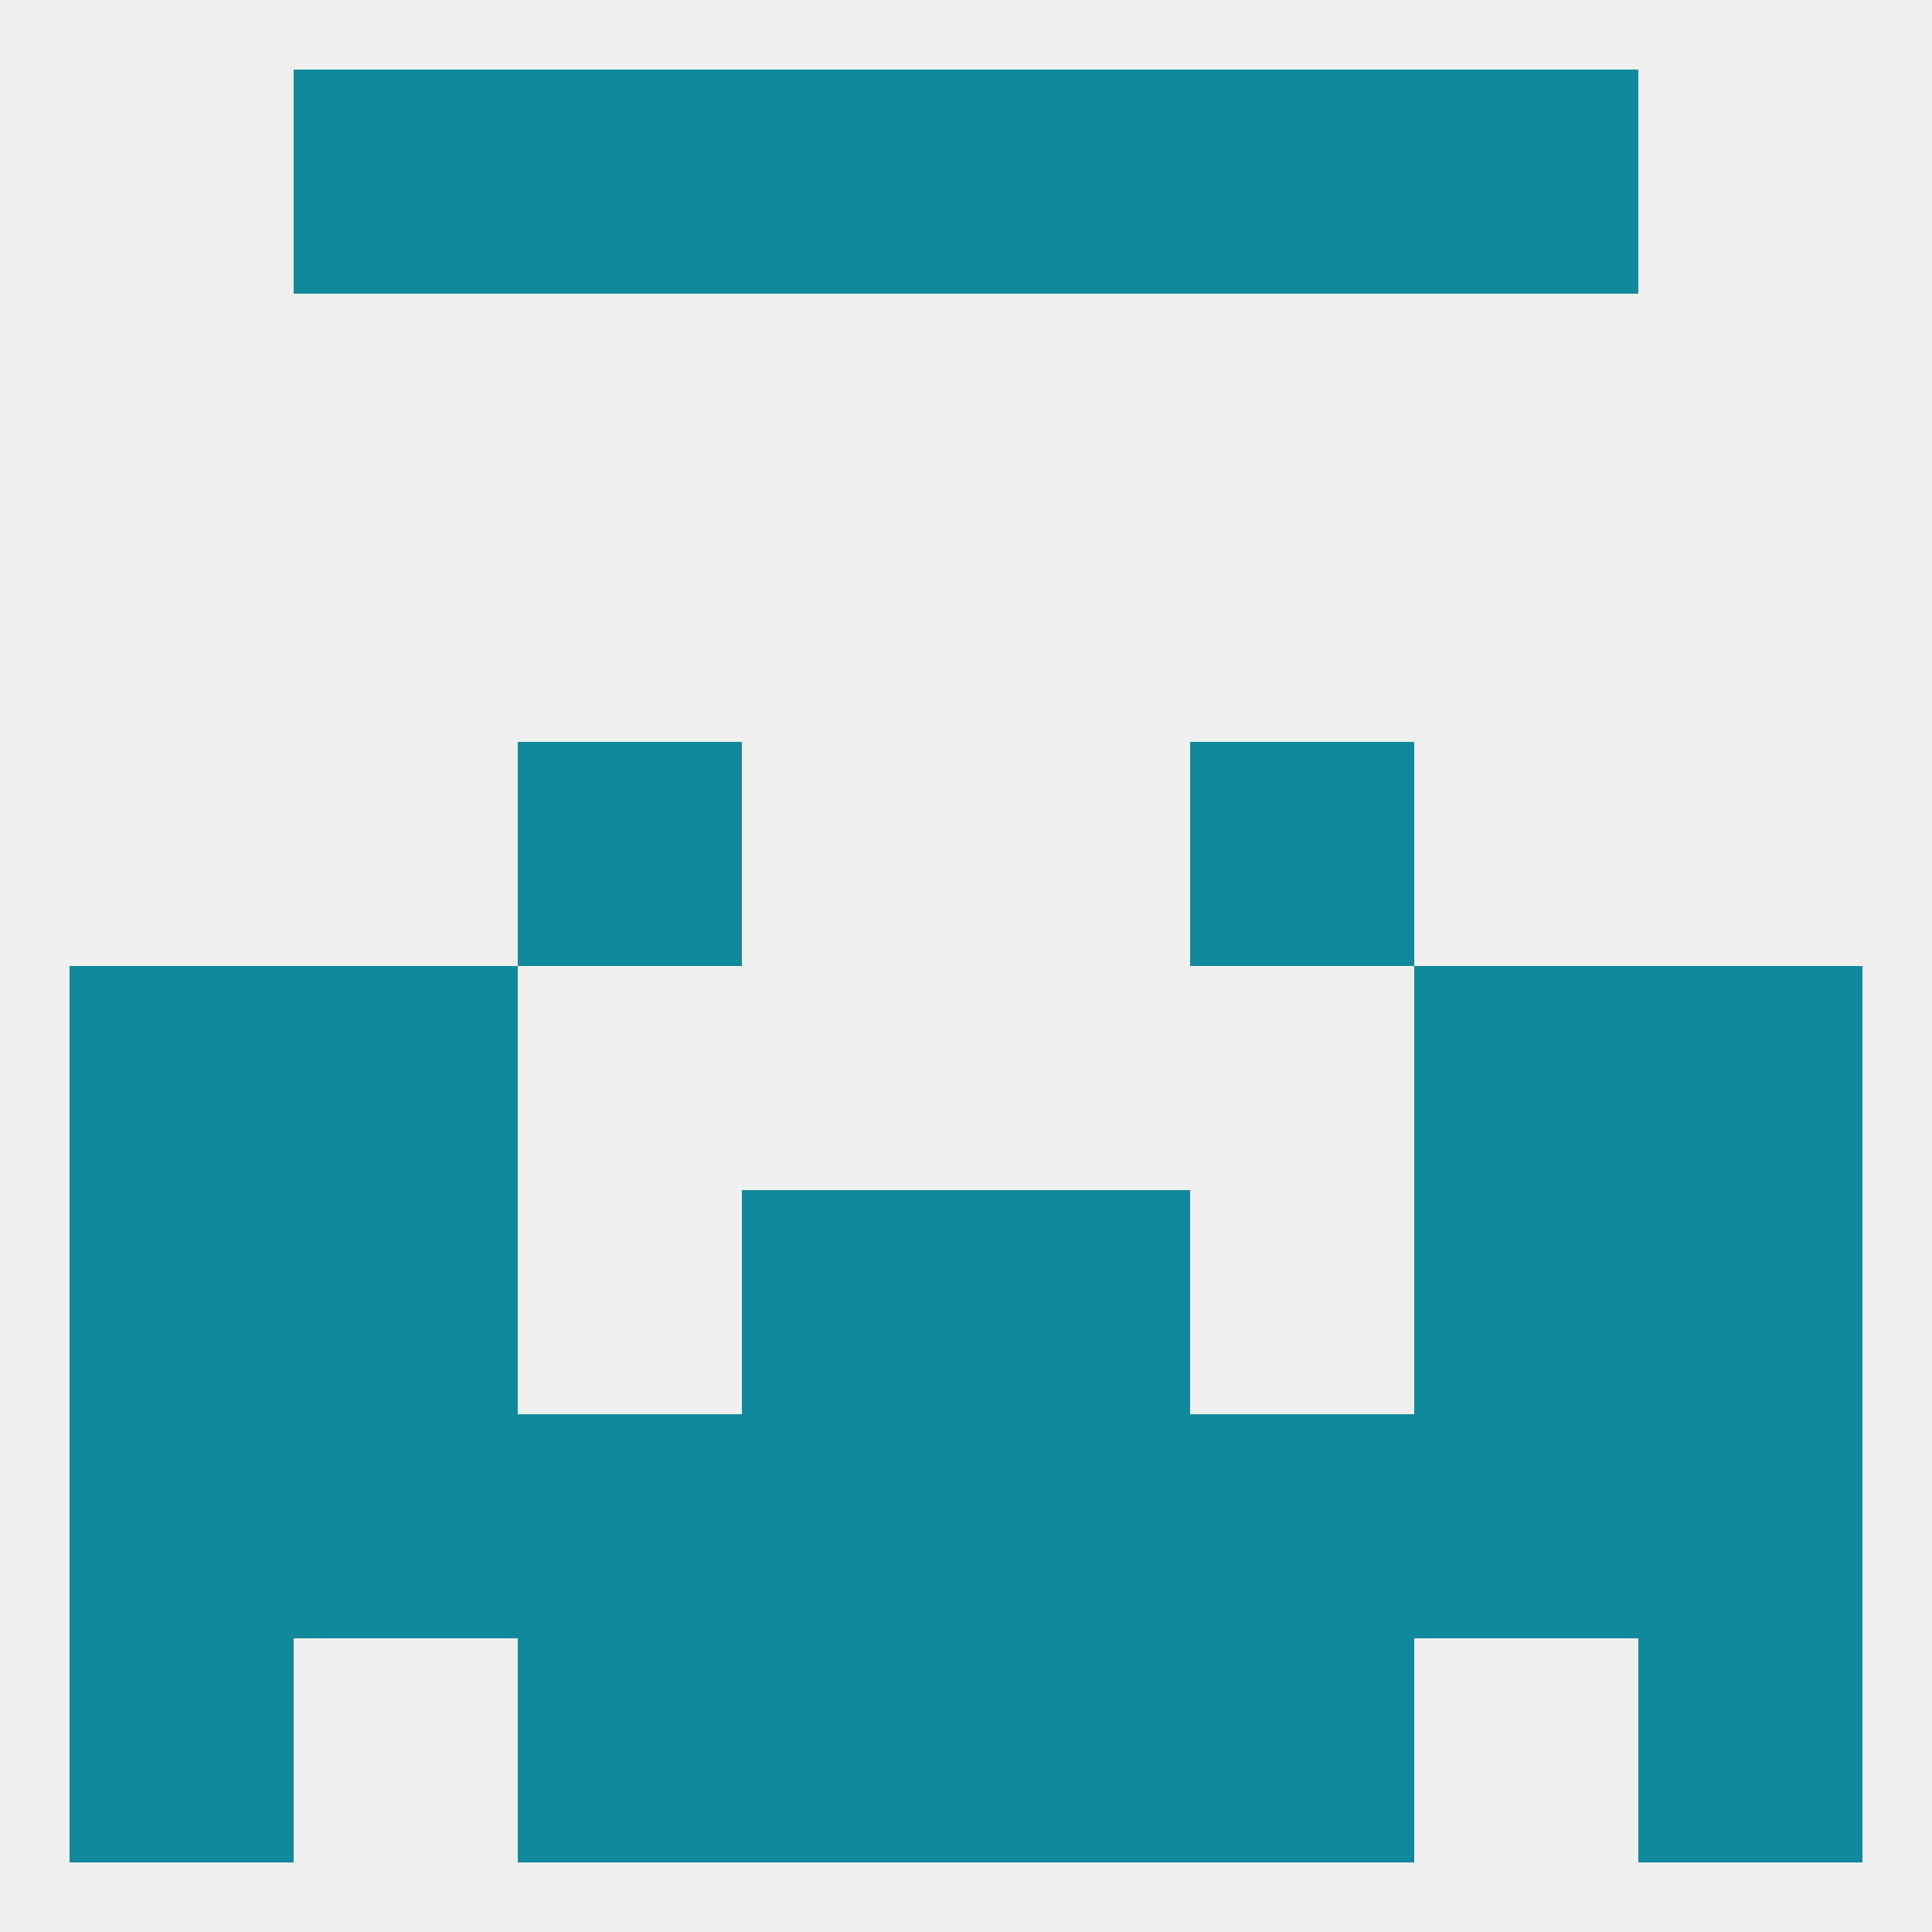 
<!--   <?xml version="1.0"?> -->
<svg version="1.1" baseprofile="full" xmlns="http://www.w3.org/2000/svg" xmlns:xlink="http://www.w3.org/1999/xlink" xmlns:ev="http://www.w3.org/2001/xml-events" width="250" height="250" viewBox="0 0 250 250" >
	<rect width="100%" height="100%" fill="rgba(240,240,240,255)"/>

	<rect x="9" y="212" width="29" height="29" fill="rgba(17,137,156,255)"/>
	<rect x="212" y="212" width="29" height="29" fill="rgba(17,137,156,255)"/>
	<rect x="96" y="212" width="29" height="29" fill="rgba(17,137,156,255)"/>
	<rect x="125" y="212" width="29" height="29" fill="rgba(17,137,156,255)"/>
	<rect x="67" y="212" width="29" height="29" fill="rgba(17,137,156,255)"/>
	<rect x="154" y="212" width="29" height="29" fill="rgba(17,137,156,255)"/>
	<rect x="183" y="9" width="29" height="29" fill="rgba(17,137,156,255)"/>
	<rect x="67" y="9" width="29" height="29" fill="rgba(17,137,156,255)"/>
	<rect x="154" y="9" width="29" height="29" fill="rgba(17,137,156,255)"/>
	<rect x="96" y="9" width="29" height="29" fill="rgba(17,137,156,255)"/>
	<rect x="125" y="9" width="29" height="29" fill="rgba(17,137,156,255)"/>
	<rect x="38" y="9" width="29" height="29" fill="rgba(17,137,156,255)"/>
	<rect x="67" y="96" width="29" height="29" fill="rgba(17,137,156,255)"/>
	<rect x="154" y="96" width="29" height="29" fill="rgba(17,137,156,255)"/>
	<rect x="212" y="125" width="29" height="29" fill="rgba(17,137,156,255)"/>
	<rect x="38" y="125" width="29" height="29" fill="rgba(17,137,156,255)"/>
	<rect x="183" y="125" width="29" height="29" fill="rgba(17,137,156,255)"/>
	<rect x="9" y="125" width="29" height="29" fill="rgba(17,137,156,255)"/>
	<rect x="9" y="154" width="29" height="29" fill="rgba(17,137,156,255)"/>
	<rect x="212" y="154" width="29" height="29" fill="rgba(17,137,156,255)"/>
	<rect x="38" y="154" width="29" height="29" fill="rgba(17,137,156,255)"/>
	<rect x="183" y="154" width="29" height="29" fill="rgba(17,137,156,255)"/>
	<rect x="96" y="154" width="29" height="29" fill="rgba(17,137,156,255)"/>
	<rect x="125" y="154" width="29" height="29" fill="rgba(17,137,156,255)"/>
	<rect x="67" y="183" width="29" height="29" fill="rgba(17,137,156,255)"/>
	<rect x="154" y="183" width="29" height="29" fill="rgba(17,137,156,255)"/>
	<rect x="38" y="183" width="29" height="29" fill="rgba(17,137,156,255)"/>
	<rect x="183" y="183" width="29" height="29" fill="rgba(17,137,156,255)"/>
	<rect x="96" y="183" width="29" height="29" fill="rgba(17,137,156,255)"/>
	<rect x="125" y="183" width="29" height="29" fill="rgba(17,137,156,255)"/>
	<rect x="9" y="183" width="29" height="29" fill="rgba(17,137,156,255)"/>
	<rect x="212" y="183" width="29" height="29" fill="rgba(17,137,156,255)"/>
</svg>